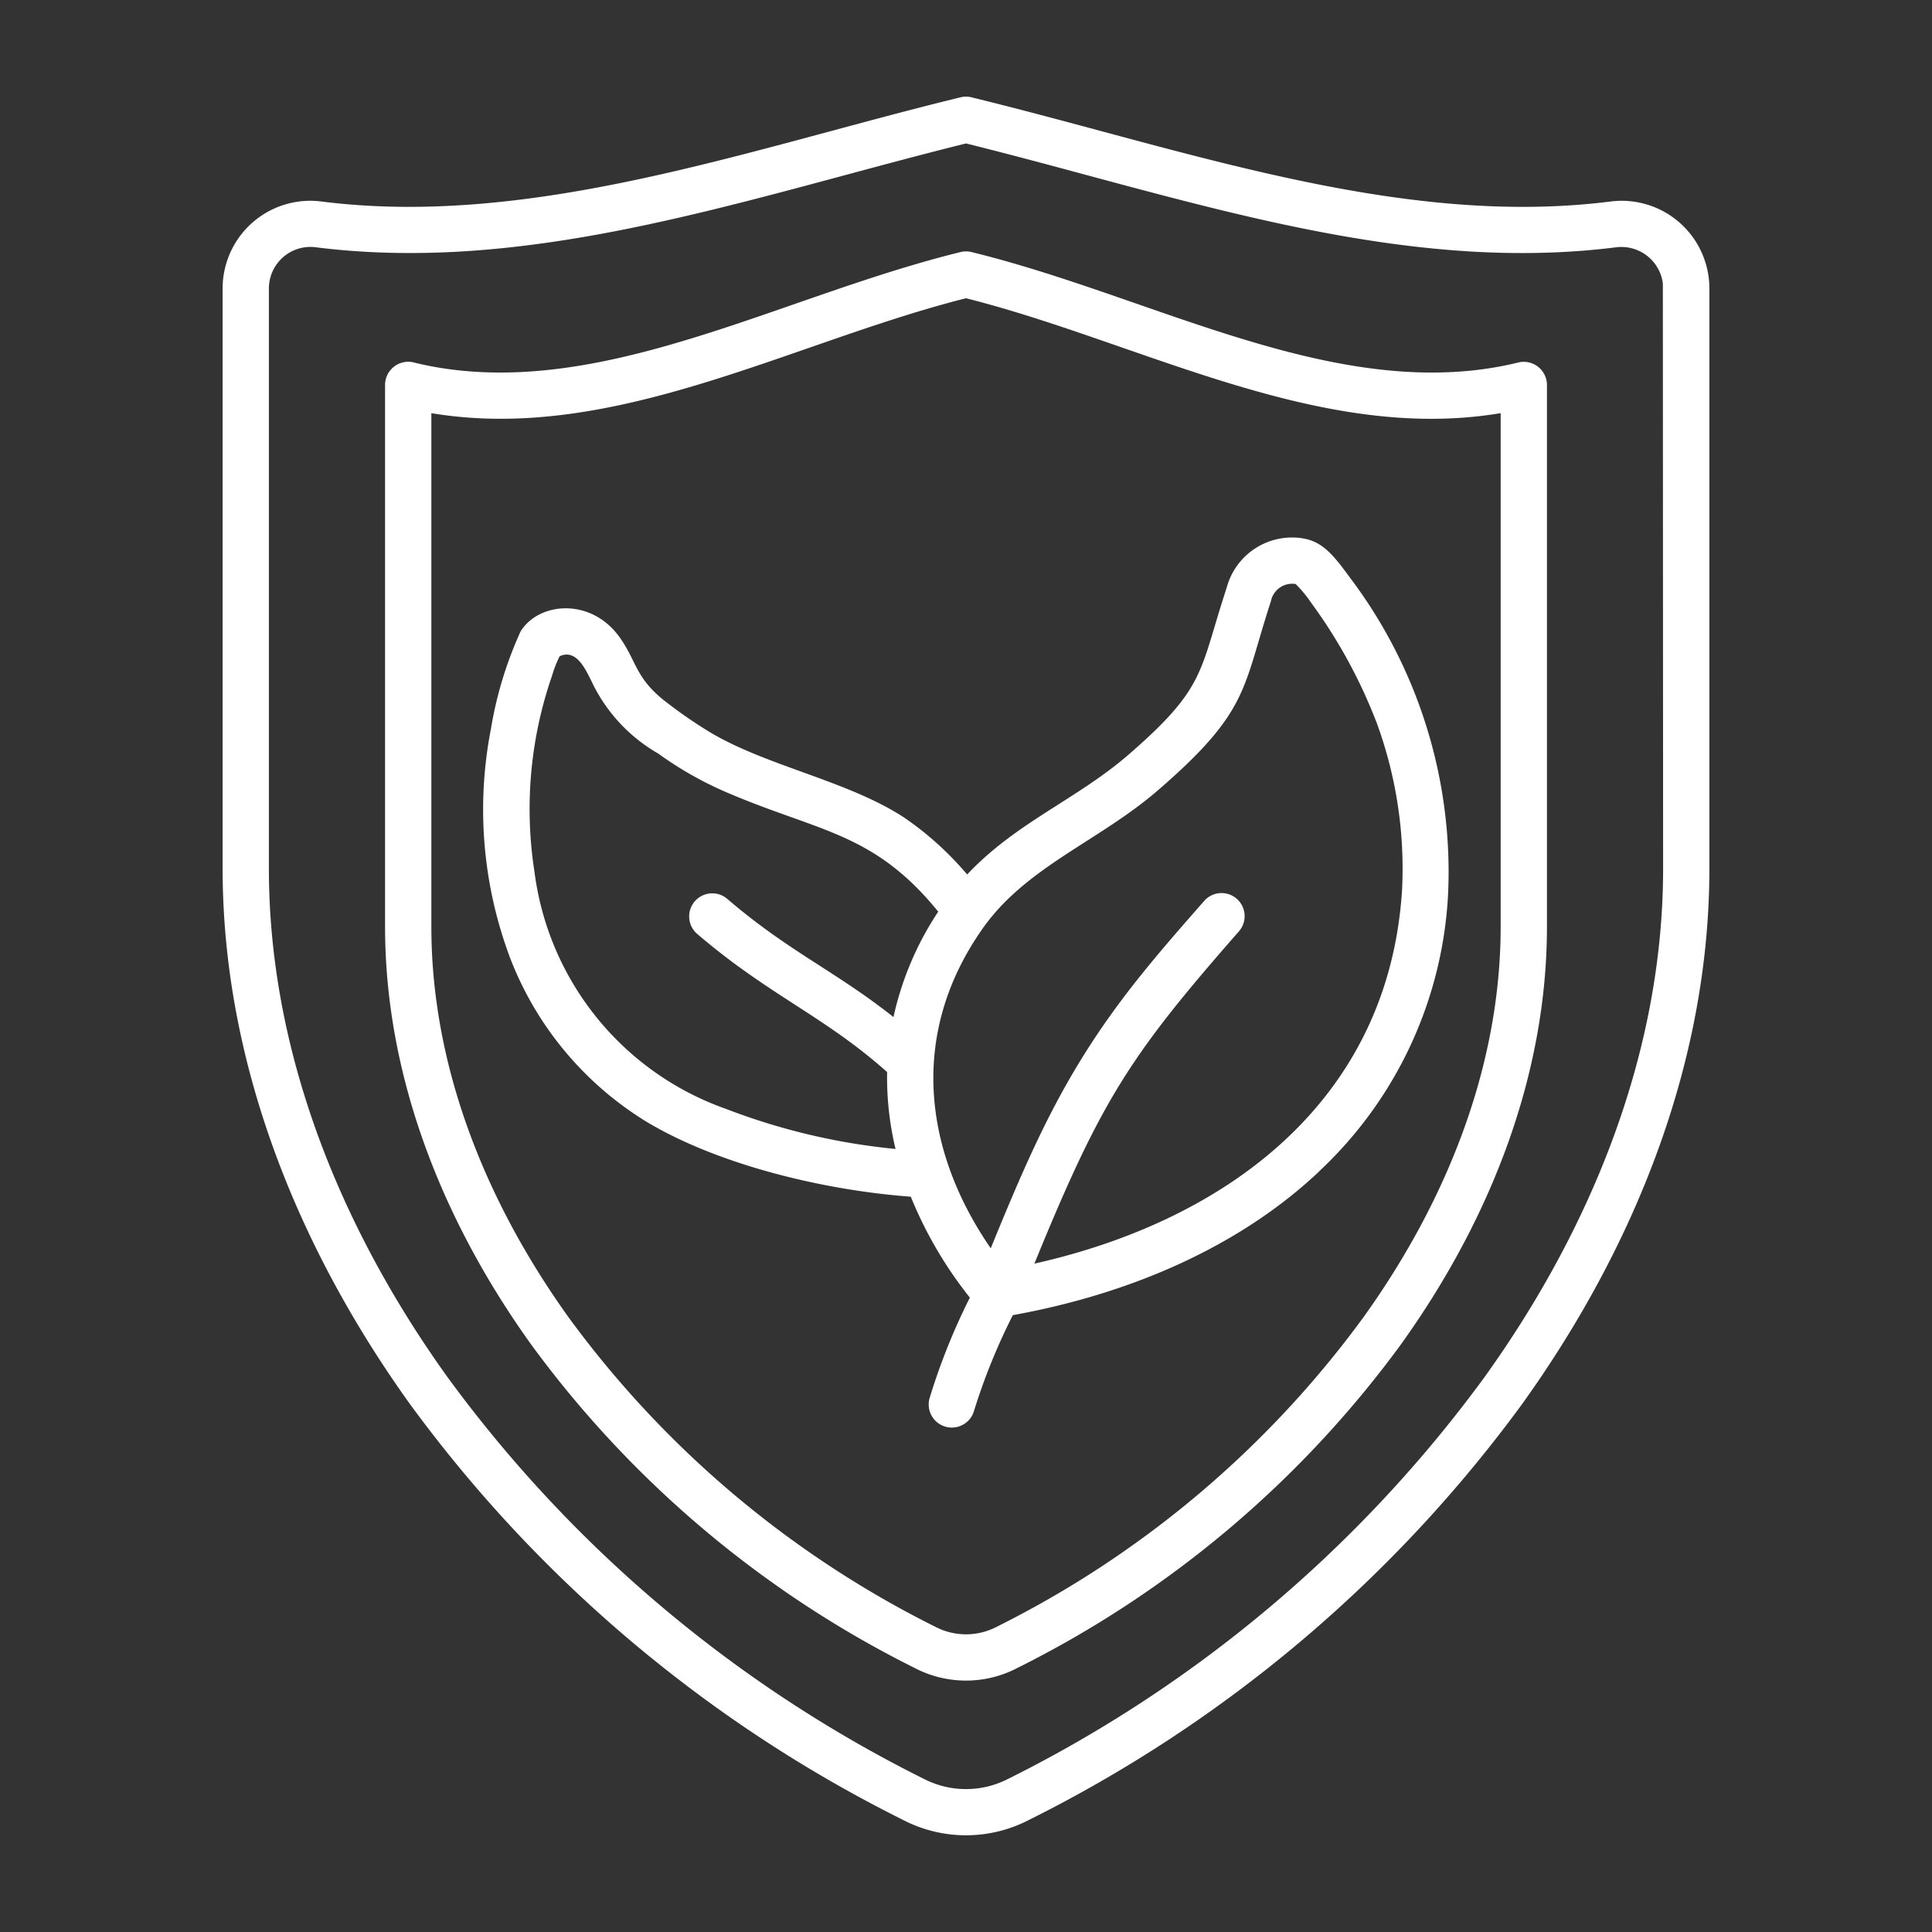 <svg xmlns:xlink="http://www.w3.org/1999/xlink" version="1.1" height="300" width="300" data-name="Layer 1" xmlns="http://www.w3.org/2000/svg" viewBox="0 0 100 100" id="Layer_1"><rect x="0" y="0" width="100" height="100" fill="#333333" stroke="none"/><g transform="matrix(1,0,0,1,0,0)" height="100%" width="100%"><path stroke-opacity="1" stroke="none" data-original-color="#000000ff" fill-opacity="1" fill="#ffffff" fill-rule="evenodd" d="m16.647 10.431c10.953 1.382 22.164-2.739 33.072-5.395a1.177 1.177 0 0 1 .587.006c2.318.568 4.472 1.148 6.626 1.727 8.851 2.381 17.7 4.762 26.421 3.662a4.539 4.539 0 0 1 5.124 4.514v30.02c0 9.741-3.67 19.313-9.691 27.706a70.617 70.617 0 0 1 -25.53 21.529 7.071 7.071 0 0 1 -6.512 0 70.608 70.608 0 0 1 -25.53-21.533c-6.021-8.393-9.691-17.964-9.691-27.706v-30.016a4.538 4.538 0 0 1 5.124-4.514zm36.89 54.975c9.963-2.231 18.363-8.439 19.035-19.379a21.932 21.932 0 0 0 -1.289-8.545 26.582 26.582 0 0 0 -3.409-6.271 6.5 6.5 0 0 0 -.811-.982 1.126 1.126 0 0 0 -1.285.905c-1.473 4.5-1.093 5.659-5.818 9.75-3.09 2.676-6.843 3.965-9.109 7.191-3.76 5.353-3.119 11.388.43 16.537 2.3-5.638 3.984-9.371 7.611-13.935 1.1-1.382 2.267-2.713 3.435-4.043a1.194 1.194 0 0 1 1.8 1.572c-5.645 6.439-7.124 8.72-10.587 17.2zm14.732-4.77a21.108 21.108 0 0 0 6.689-14.468 25.289 25.289 0 0 0 -5.158-16.368c-.777-1.061-1.353-1.779-2.383-1.937a3.5 3.5 0 0 0 -3.917 2.531c-.26.8-.456 1.452-.631 2.035-.807 2.7-1.118 3.741-4.476 6.649-2.662 2.3-5.814 3.5-8.333 6.186a16.348 16.348 0 0 0 -3.26-2.946c-2.893-1.893-7.011-2.636-9.97-4.369a23.558 23.558 0 0 1 -2.58-1.794c-1.38-1.152-1.33-2-2.2-3.2-1.481-2.033-4.155-1.791-5.1-.281a19.965 19.965 0 0 0 -1.54 5.056 21.81 21.81 0 0 0 1.026 11.939 17.181 17.181 0 0 0 6.993 8.372c3.725 2.247 9.209 3.568 13.714 3.9a21.147 21.147 0 0 0 3.057 5.224 32.844 32.844 0 0 0 -2.091 5.223 1.195 1.195 0 0 0 2.314.612 32.017 32.017 0 0 1 2-4.928c6.066-1.095 11.717-3.534 15.85-7.432zm-21.915-1.162a15.823 15.823 0 0 1 -.437-3.983c-3.237-2.891-6.107-3.965-9.807-7.132a1.195 1.195 0 1 1 1.554-1.815c3.19 2.73 5.6 3.733 8.582 6.1a16.079 16.079 0 0 1 2.317-5.456c-3.3-4.062-6.082-4.116-10.749-6.089a18.46 18.46 0 0 1 -3.751-2.1 8.457 8.457 0 0 1 -3.461-3.77c-.279-.541-.693-1.487-1.433-1.331a1.051 1.051 0 0 0 -.2.068 5.911 5.911 0 0 0 -.395 1.007 21.083 21.083 0 0 0 -.908 10.162 15.033 15.033 0 0 0 9.921 12.265 33.314 33.314 0 0 0 8.767 2.07zm-24.854-40.691a1.2 1.2 0 0 0 -1.569 1.138v28.046c0 7.605 2.862 15.072 7.556 21.616a54.956 54.956 0 0 0 19.871 16.759 5.733 5.733 0 0 0 5.284 0 54.956 54.956 0 0 0 19.872-16.759c4.694-6.544 7.556-14.011 7.556-21.616v-28.046a1.2 1.2 0 0 0 -1.475-1.16c-6.457 1.582-13.088-.721-19.719-3.025-2.843-.988-5.686-1.976-8.565-2.683a1.192 1.192 0 0 0 -.588-.007c-2.887.708-5.739 1.7-8.591 2.69-6.6 2.293-13.2 4.585-19.629 3.047zm20.415-.792c-6.483 2.252-12.966 4.5-19.588 3.394v26.582c0 7.078 2.691 14.067 7.106 20.222a52.537 52.537 0 0 0 18.993 16.02 3.428 3.428 0 0 0 3.15 0 52.519 52.519 0 0 0 18.991-16.021c4.416-6.155 7.107-13.144 7.107-20.221v-26.582c-6.622 1.11-13.105-1.142-19.588-3.394-2.706-.94-5.412-1.881-8.086-2.554-2.674.673-5.38 1.614-8.086 2.554zm1.77-8.911c-9.068 2.44-18.137 4.88-27.337 3.719a2.151 2.151 0 0 0 -2.43 2.146v30.02c0 9.215 3.5 18.308 9.242 26.312a68.187 68.187 0 0 0 24.651 20.793 4.766 4.766 0 0 0 4.378 0 68.187 68.187 0 0 0 24.651-20.793c5.742-8 9.242-17.1 9.242-26.312l-.013-30.3a2.166 2.166 0 0 0 -2.417-1.865c-9.2 1.161-18.269-1.279-27.337-3.719-2.154-.581-4.307-1.159-6.315-1.656-2.008.497-4.161 1.075-6.315 1.655z"></path></g></svg>